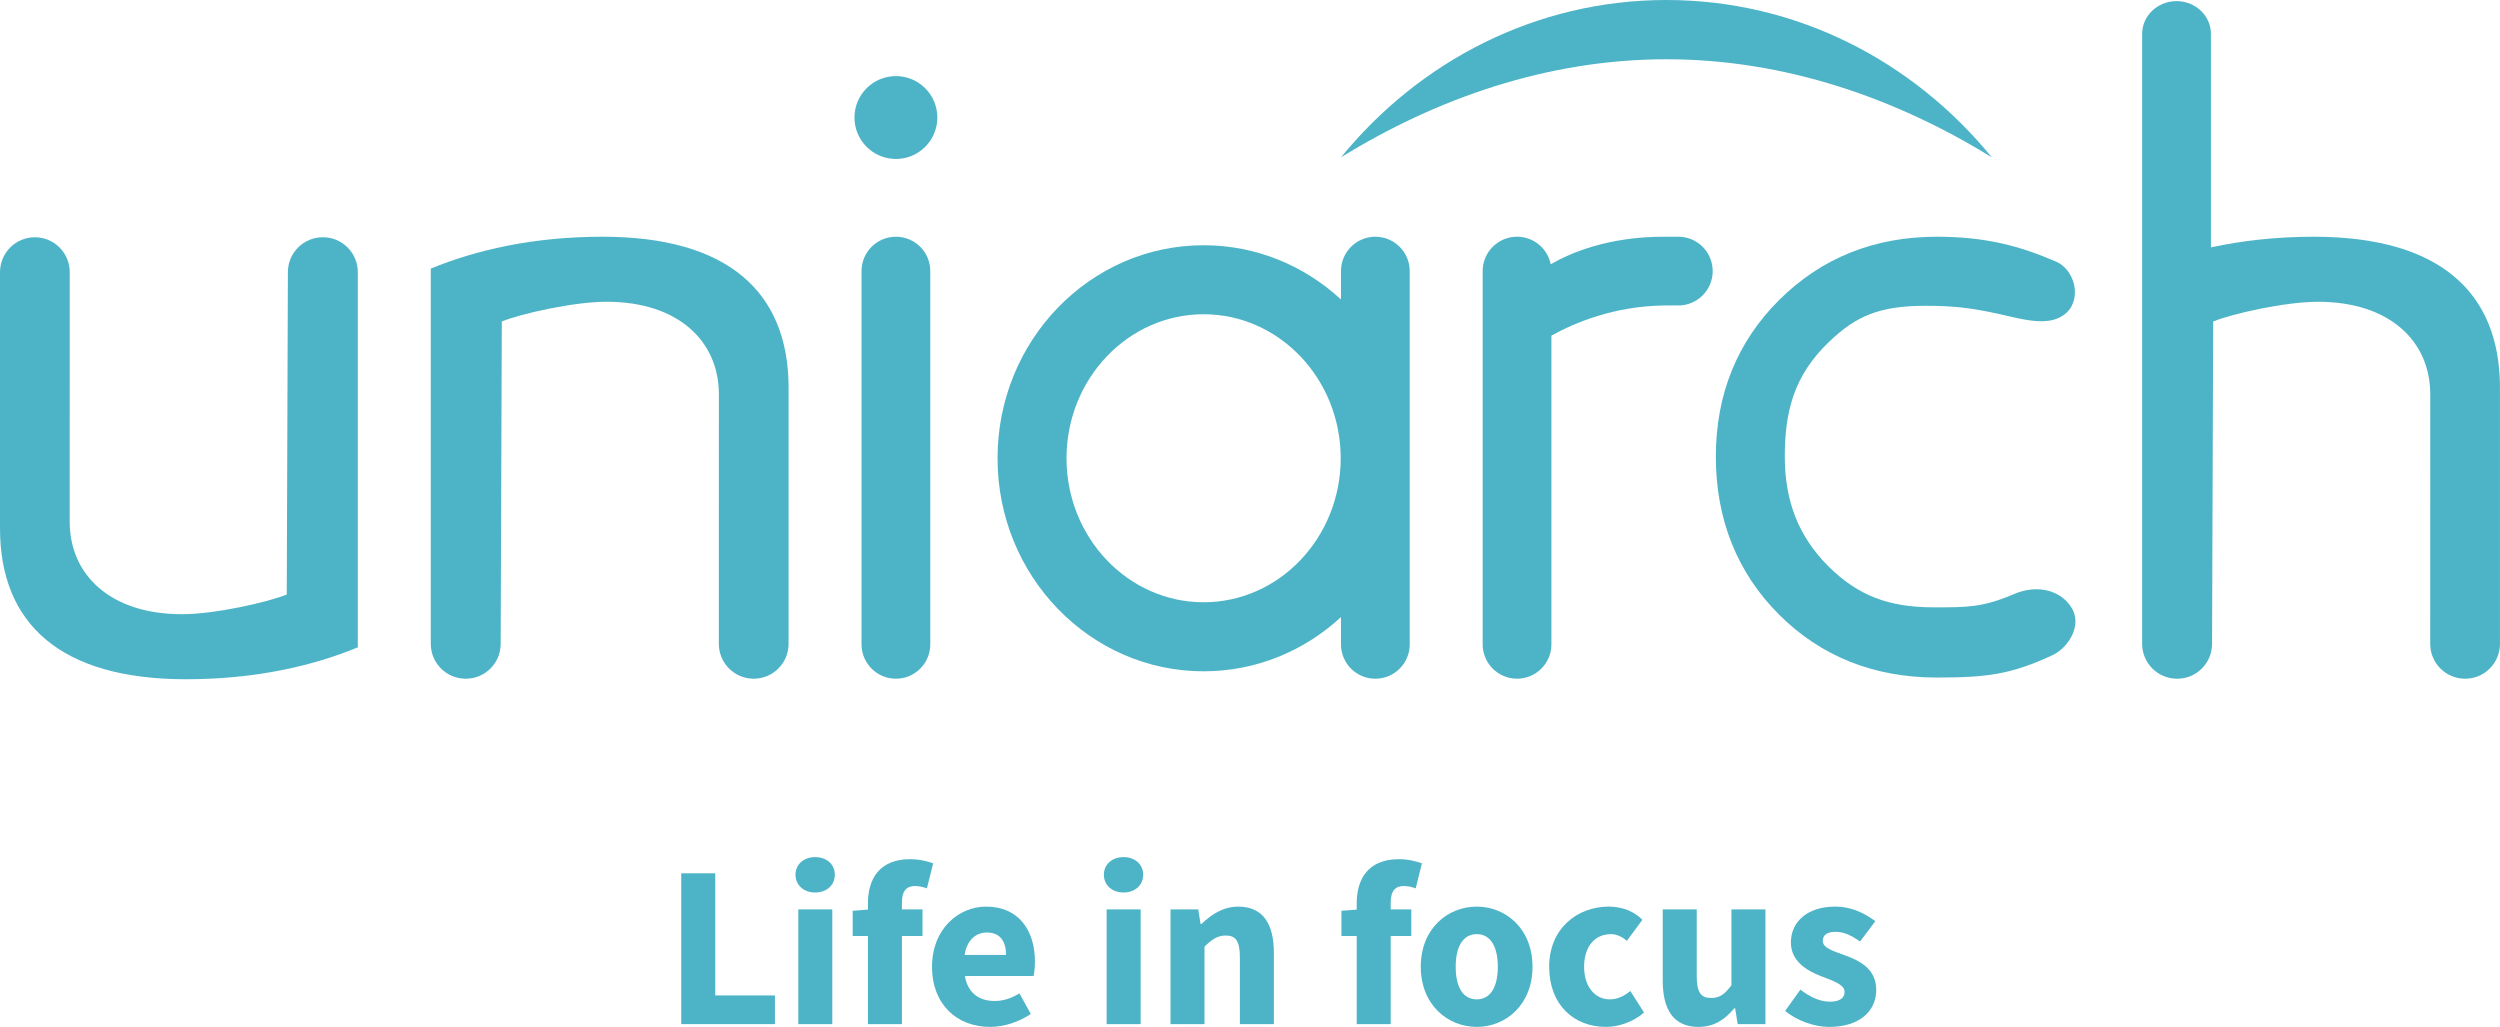 <?xml version="1.0" encoding="UTF-8"?>
<svg id="Layer_2" data-name="Layer 2" xmlns="http://www.w3.org/2000/svg" viewBox="0 0 1481.71 608.63">
  <defs>
    <style>
      .cls-1 {
        fill: #4db4c7;
      }
    </style>
  </defs>
  <g id="Layer_1-2" data-name="Layer 1">
    <path class="cls-1" d="M191.41,140.62h-.11c-11.39,0-20.63,9.21-20.67,20.6l-.67,191.12c-10.81,4.49-42.39,11.69-62.08,11.69-42.73,0-66.57-23.52-66.57-54.82l.02-147.92c0-11.41-9.25-20.67-20.67-20.67S0,149.88,0,161.29v151.83c0,56.66,35.91,89.46,110.22,89.46,41.34,0,75.3-7.96,101.85-18.91v-222.39c0-11.41-9.25-20.66-20.66-20.66"/>
    <path class="cls-1" d="M357.16,140.3c-41.34,0-75.3,7.96-101.85,18.91v222.38c0,11.41,9.25,20.67,20.66,20.67h.11c11.39,0,20.63-9.21,20.66-20.6l.67-191.12c10.81-4.48,42.4-11.69,62.08-11.69,42.73,0,66.57,23.52,66.57,54.82l-.02,147.92c0,11.41,9.25,20.67,20.67,20.67s20.67-9.25,20.67-20.67v-151.83c0-56.66-35.91-89.46-110.22-89.46"/>
    <path class="cls-1" d="M1371.48,140.3c-22.58,0-42.93,2.39-61.1,6.32V20.07c0-10.71-9.12-19.4-20.38-19.4s-20.38,8.69-20.38,19.4v361.53c0,11.41,9.25,20.67,20.66,20.67h.11c11.39,0,20.63-9.21,20.66-20.6l.67-191.12c10.81-4.48,42.39-11.69,62.08-11.69,42.73,0,66.57,23.52,66.57,54.82l-.02,147.92c0,11.41,9.25,20.67,20.67,20.67s20.67-9.25,20.67-20.67v-151.83c0-56.66-35.91-89.46-110.22-89.46"/>
    <path class="cls-1" d="M994.7,140.3h-8.72c-32.73,0-55.06,9.5-66.89,16.32-1.88-9.31-10.11-16.32-19.97-16.32-11.25,0-20.37,9.12-20.37,20.38v221.2c0,11.25,9.12,20.38,20.37,20.38s20.38-9.12,20.38-20.38v-182.95c13.62-7.59,37.03-17.52,66.87-17.88,9.21-.11,8.34,0,8.34,0,11.25,0,20.38-9.12,20.38-20.38s-9.12-20.38-20.38-20.38"/>
    <path class="cls-1" d="M530.99,140.3h0c-11.25,0-20.38,9.12-20.38,20.38v221.2c0,11.25,9.12,20.38,20.38,20.38s20.38-9.12,20.38-20.38v-221.2c0-11.25-9.12-20.38-20.38-20.38"/>
    <path class="cls-1" d="M530.99,45.1c-13.56,0-24.56,11-24.56,24.56s11,24.56,24.56,24.56,24.56-11,24.56-24.56-11-24.56-24.56-24.56"/>
    <path class="cls-1" d="M815.14,140.3h0c-11.25,0-20.37,9.12-20.37,20.38v16.81c-21.61-19.98-50.13-32.14-81.4-32.14-67.46,0-122.15,56.53-122.15,126.26s54.69,126.26,122.15,126.26c31.27,0,59.79-12.15,81.4-32.13v16.15c0,11.25,9.12,20.38,20.37,20.38s20.38-9.12,20.38-20.38v-221.2c0-11.25-9.12-20.38-20.38-20.38M713.36,356.95c-44.8,0-81.25-38.29-81.25-85.35s36.45-85.35,81.25-85.35,81.25,38.29,81.25,85.35-36.45,85.35-81.25,85.35"/>
    <path class="cls-1" d="M1193.66,352.09c-18.69,8.03-27.94,7.87-47.77,7.87-26.34,0-44.81-6.91-62.36-24.46-17.56-17.55-25.71-38.54-25.71-64.88s5.2-48.03,26.48-68.27c15.73-14.97,29.53-21.1,56.79-21.1,16.63,0,27.36,1.18,44.66,5.07,15.35,3.45,31.71,8.33,40.81-2.88,7.03-9.7,1.73-24.21-7.87-28.35-21.69-9.35-41.82-14.78-70.88-14.78-36.89,0-68.25,12.58-93.23,37.38-24.98,24.81-37.64,56.11-37.64,93.01s12.58,68.68,37.39,93.48c24.8,24.81,56.25,37.39,93.48,37.39,29.95,0,44.19-1.87,68.74-13.3,9.13-4.25,17.44-17.2,11.55-27.54-5.89-10.34-19.87-14.9-34.45-8.63"/>
    <path class="cls-1" d="M1180.53,93.27C1133.98,36.21,1064.87,0,987.63,0s-146.33,36.21-192.87,93.27c56.58-34.94,122.46-58.14,192.88-58.14s136.32,23.2,192.88,58.14"/>
    <g>
      <path class="cls-1" d="M403.77,517.59h20.15v72.39h35.37v17h-55.53v-89.39Z"/>
      <path class="cls-1" d="M471.49,518.41c0-6.17,4.94-10.42,11.65-10.42s11.65,4.25,11.65,10.42-4.8,10.56-11.65,10.56-11.65-4.39-11.65-10.56ZM473.14,538.98h20.15v68h-20.15v-68Z"/>
      <path class="cls-1" d="M549.37,526.5c-2.33-.82-4.8-1.37-6.99-1.37-4.94,0-7.82,2.74-7.82,9.73v4.11h12.2v15.77h-12.2v52.24h-20.15v-52.24h-9.05v-14.94l9.05-.69v-3.7c0-14.4,6.72-26.19,25.09-26.19,5.62,0,10.56,1.37,13.57,2.47l-3.7,14.81Z"/>
      <path class="cls-1" d="M584.46,537.33c19.33,0,28.93,14.12,28.93,32.63,0,3.57-.41,6.86-.82,8.5h-40.72c1.78,10.28,8.64,14.81,17.69,14.81,5.07,0,9.73-1.51,14.67-4.52l6.72,12.2c-6.99,4.8-16.04,7.68-24.13,7.68-19.47,0-34.41-13.16-34.41-35.65s15.77-35.65,32.08-35.65ZM596.26,565.99c0-7.82-3.29-13.3-11.38-13.3-6.31,0-11.79,4.25-13.16,13.3h24.54Z"/>
      <path class="cls-1" d="M654.25,518.41c0-6.17,4.94-10.42,11.65-10.42s11.65,4.25,11.65,10.42-4.8,10.56-11.65,10.56-11.65-4.39-11.65-10.56ZM655.89,538.98h20.15v68h-20.15v-68Z"/>
      <path class="cls-1" d="M693.73,538.98h16.45l1.37,8.64h.55c5.76-5.48,12.61-10.28,21.8-10.28,14.81,0,21.11,10.42,21.11,27.42v42.23h-20.15v-39.62c0-9.87-2.61-12.89-8.36-12.89-5.07,0-8.23,2.33-12.61,6.58v45.93h-20.15v-68Z"/>
      <path class="cls-1" d="M839.06,526.5c-2.33-.82-4.8-1.37-6.99-1.37-4.94,0-7.82,2.74-7.82,9.73v4.11h12.2v15.77h-12.2v52.24h-20.15v-52.24h-9.05v-14.94l9.05-.69v-3.7c0-14.4,6.72-26.19,25.09-26.19,5.62,0,10.56,1.37,13.57,2.47l-3.7,14.81Z"/>
      <path class="cls-1" d="M875.25,537.33c17.14,0,33.04,13.02,33.04,35.65s-15.9,35.65-33.04,35.65-33.18-13.03-33.18-35.65,15.9-35.65,33.18-35.65ZM875.25,592.31c8.23,0,12.48-7.54,12.48-19.33s-4.25-19.33-12.48-19.33-12.48,7.54-12.48,19.33,4.11,19.33,12.48,19.33Z"/>
      <path class="cls-1" d="M953.54,537.33c8.36,0,15.35,3.15,19.88,7.82l-9.19,12.48c-3.29-2.74-6.31-3.98-9.46-3.98-9.73,0-15.9,7.54-15.9,19.33s6.44,19.33,15.22,19.33c4.94,0,8.91-2.33,12.2-4.94l8.09,12.75c-6.58,5.76-15.22,8.5-22.62,8.5-18.92,0-33.59-13.03-33.59-35.65s16.59-35.65,35.37-35.65Z"/>
      <path class="cls-1" d="M985.48,538.98h20.15v39.62c0,9.73,2.61,12.89,8.5,12.89,5.07,0,8.09-2.19,12.06-7.54v-44.97h20.15v68h-16.45l-1.51-9.46h-.41c-5.76,6.85-12.06,11.11-21.39,11.11-14.81,0-21.11-10.42-21.11-27.42v-42.23Z"/>
      <path class="cls-1" d="M1067.05,586.55c6.17,4.66,11.79,7.13,17.55,7.13s8.64-2.19,8.64-5.76c0-4.53-6.85-6.58-13.85-9.32-8.23-3.15-17.96-8.77-17.96-20.02,0-12.62,10.28-21.25,26.05-21.25,10.42,0,18.1,4.25,23.99,8.64l-9.05,12.07c-4.94-3.57-9.6-5.76-14.4-5.76-5.21,0-7.68,1.92-7.68,5.35,0,4.39,6.31,6.03,13.3,8.64,8.64,3.15,18.37,7.95,18.37,20.43s-9.74,21.94-27.97,21.94c-8.91,0-19.2-3.84-26.05-9.46l9.05-12.61Z"/>
    </g>
  </g>
</svg>
